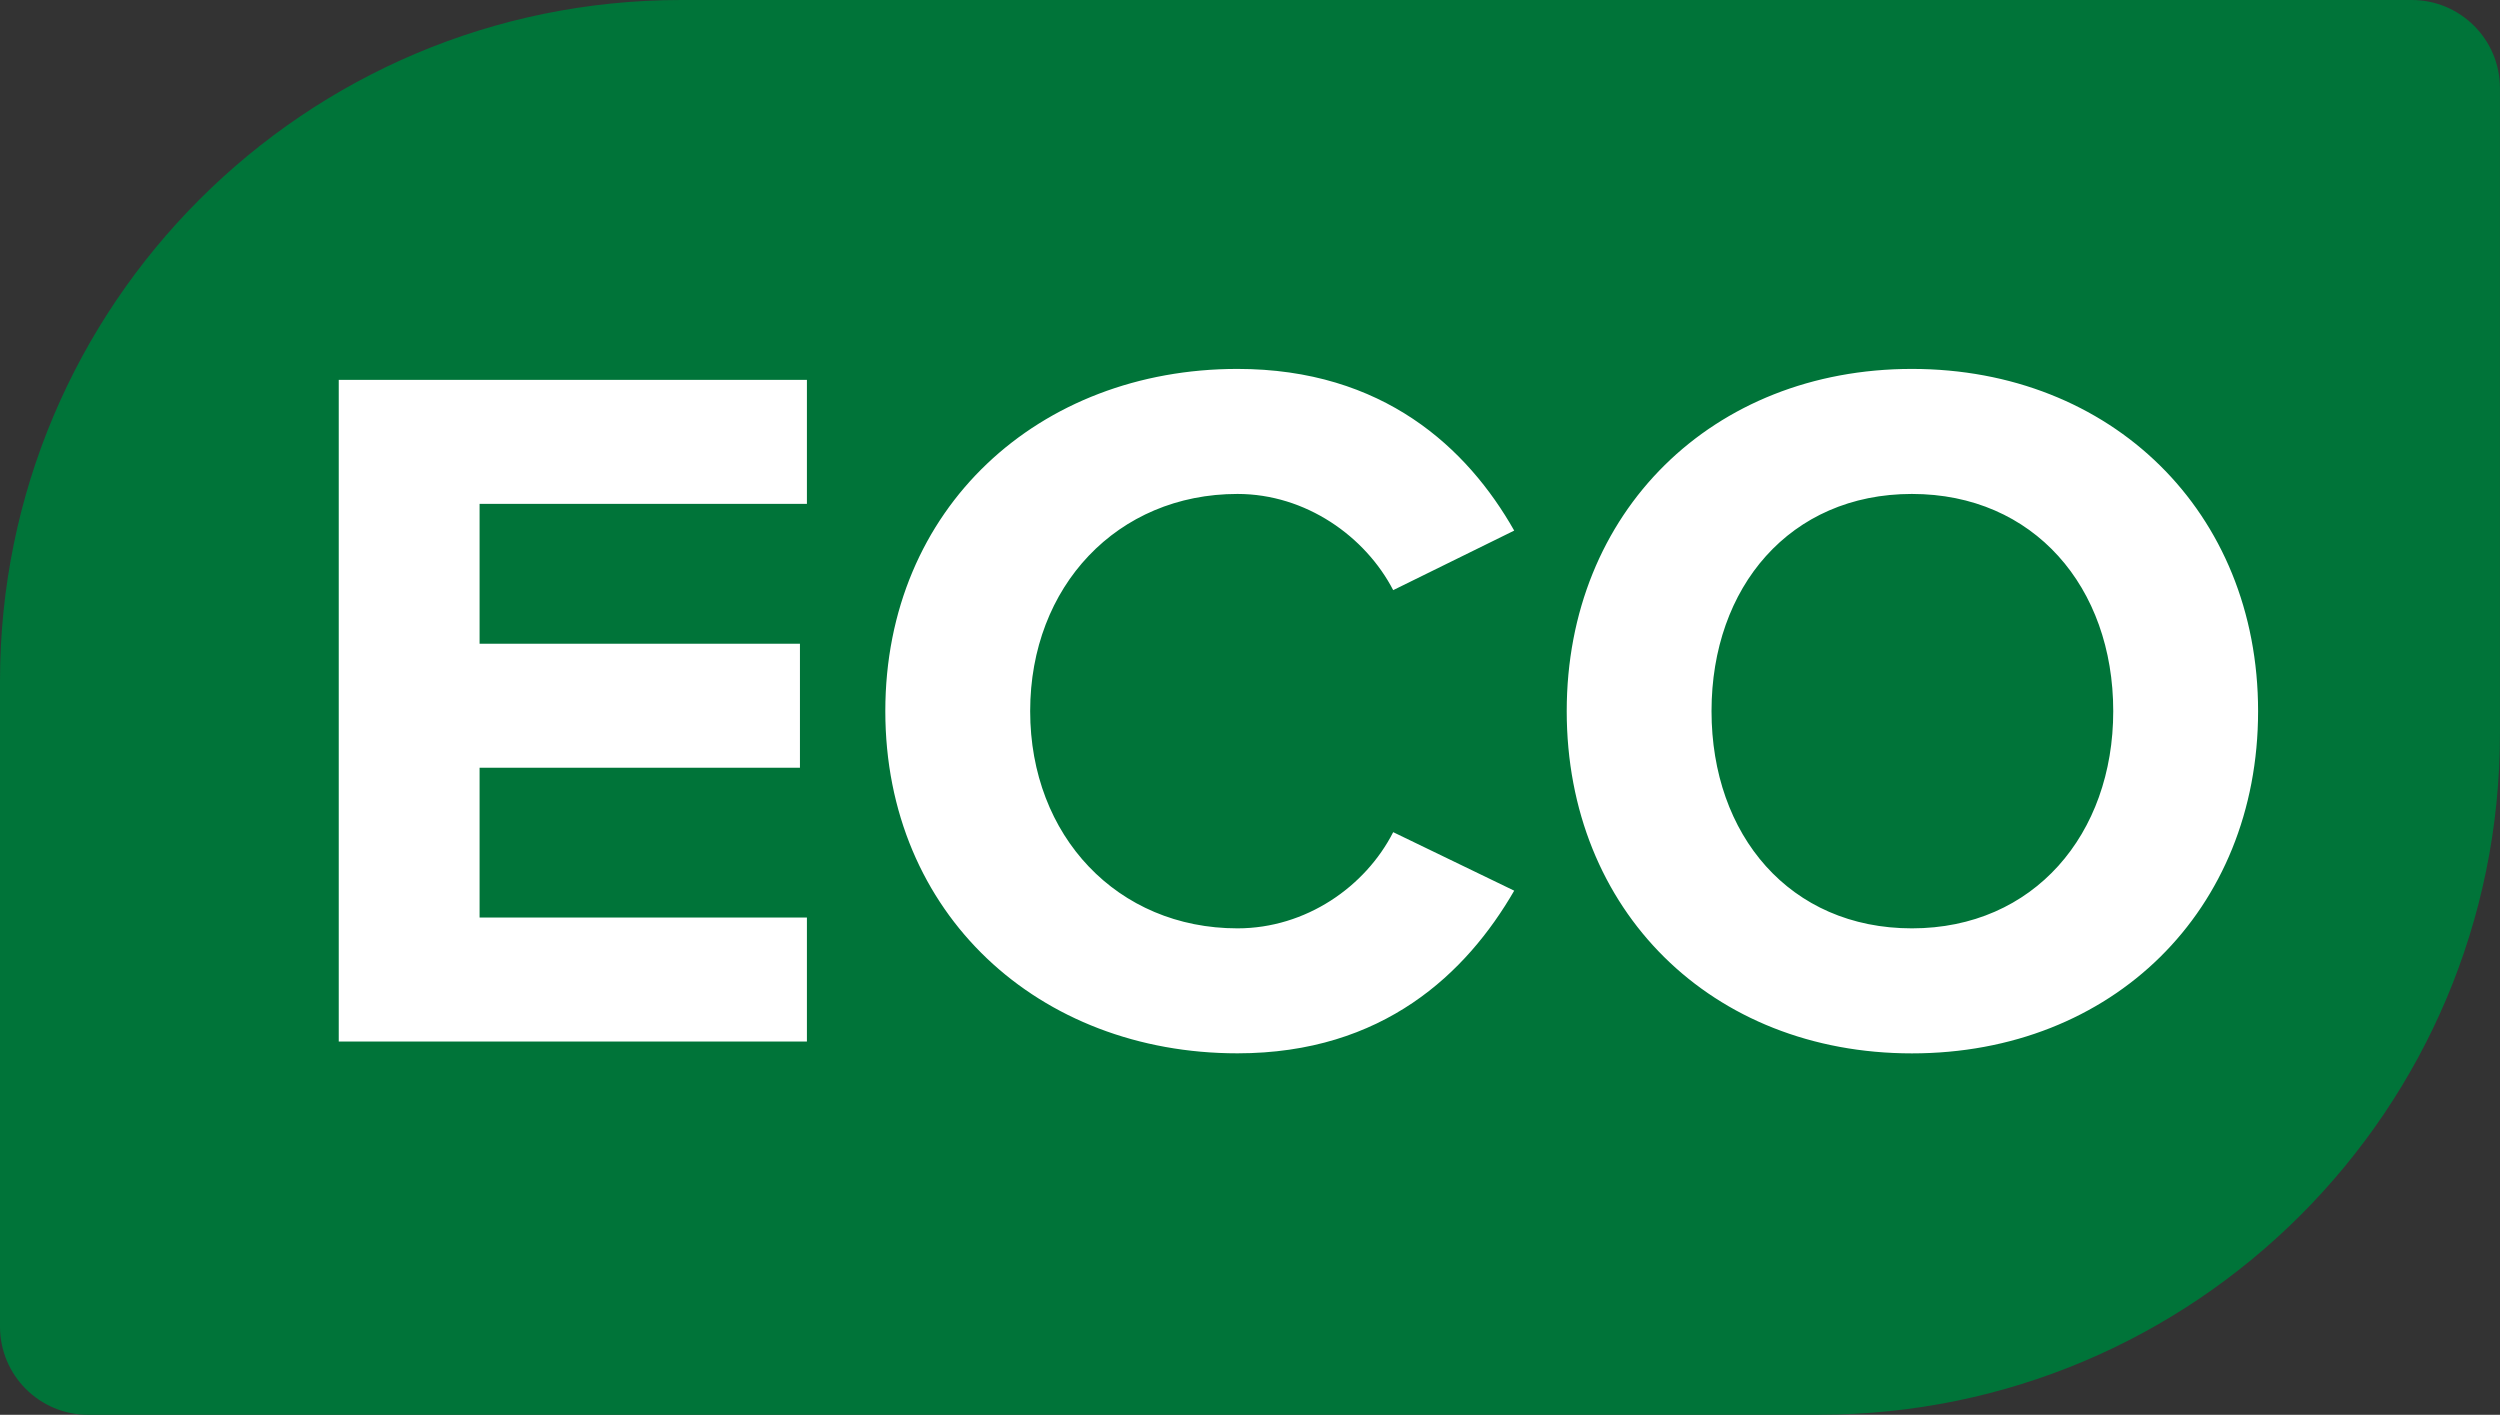 <?xml version="1.0" encoding="UTF-8"?> <svg xmlns="http://www.w3.org/2000/svg" id="_Слой_2" data-name="Слой_2" viewBox="0 0 466.5 264"><rect x="0" y="0" width="466.5" height="264" fill="#333333" stroke="none"/><defs><style> .cls-1 { fill: #fff; } .cls-2 { fill: #007439; } </style></defs><g id="Layer_1"><g><path class="cls-2" d="M339.41,264H16.46c-9.09,0-16.46-7.37-16.46-16.46v-120.44C0,56.9,56.9,0,127.09,0h322.94c9.09,0,16.46,7.37,16.46,16.46v120.44c0,70.19-56.9,127.09-127.09,127.09Z"></path><path class="cls-1" d="M63.21,194.33v-123.45h87.36v23.14h-61.08v26.1h59.78v23.14h-59.78v27.95h61.08v23.14H63.21ZM165.2,132.7c0-37.94,28.69-63.86,65.71-63.86,27.21,0,42.94,14.81,51.64,30.17l-22.58,11.11c-5.18-10-16.29-17.95-29.06-17.95-22.4,0-38.68,17.21-38.68,40.53s16.29,40.53,38.68,40.53c12.77,0,23.88-7.77,29.06-17.95l22.58,10.92c-8.88,15.36-24.43,30.35-51.64,30.35-37.02,0-65.71-25.91-65.71-63.86ZM292.35,132.7c0-37.2,27.21-63.86,64.41-63.86s64.6,26.65,64.6,63.86-27.21,63.86-64.6,63.86-64.41-26.65-64.41-63.86ZM394.33,132.7c0-23.14-14.81-40.53-37.57-40.53s-37.39,17.4-37.39,40.53,14.62,40.53,37.39,40.53,37.57-17.58,37.57-40.53Z"></path></g></g></svg> 